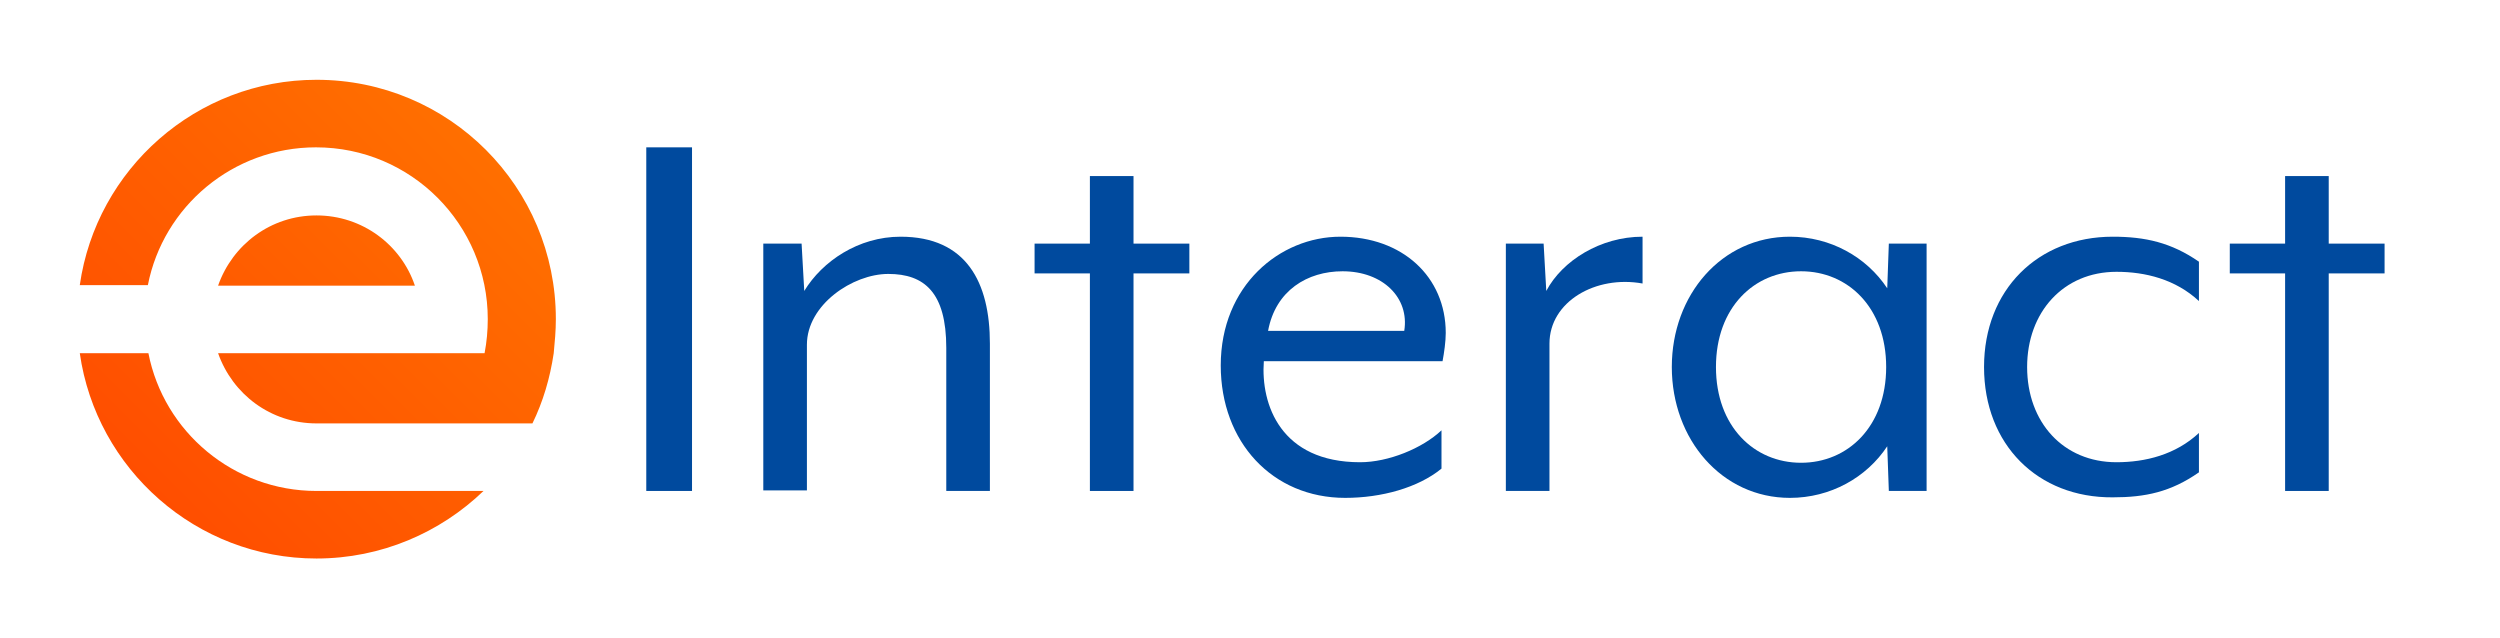 <?xml version="1.0" encoding="utf-8"?>
<!-- Generator: Adobe Illustrator 27.7.0, SVG Export Plug-In . SVG Version: 6.00 Build 0)  -->
<svg version="1.1" id="Layer_1" xmlns="http://www.w3.org/2000/svg" xmlns:xlink="http://www.w3.org/1999/xlink" x="0px" y="0px"
	 viewBox="0 0 470 120" style="enable-background:new 0 0 470 120;" xml:space="preserve">
<style type="text/css">
	.st0{fill:#004A9E;}
	.st1{fill:url(#SVGID_1_);}
	.st2{fill:url(#SVGID_00000005962307888420050510000017086720742671779258_);}
	.st3{fill:url(#SVGID_00000125574855870741303740000013542004992706162588_);}
	.st4{fill:url(#SVGID_00000093870125794812950810000010121024025440924593_);}
	.st5{fill:url(#SVGID_00000079453382279143219540000012298299101955881120_);}
	.st6{fill:#FFFFFF;}
	.st7{fill:url(#SVGID_00000033361745496954026830000008786459241185619383_);}
	.st8{fill:url(#SVGID_00000071541502134633249300000001114721957719819172_);}
	.st9{fill:url(#SVGID_00000132057654473855615830000009431536497745626501_);}
	.st10{fill:url(#SVGID_00000036969092507301246550000016229573991197649309_);}
	.st11{fill:url(#SVGID_00000105385732922162641270000009595003336730863256_);}
</style>
<g>
	<g>
		<g>
			<path class="st0" d="M121.5,27.7h8.6v64.6h-8.6V27.7z"/>
			<path class="st0" d="M143.6,45.8h7.1l0.5,8.9c3.4-5.6,10.2-10.2,18.1-10.2c12.4,0,16.8,8.6,16.8,20.1v27.7h-8.2V65.4
				c0-10.4-4.1-13.9-10.9-13.9c-6.7,0-15.3,5.8-15.3,13.3v27.4h-8.2V45.8z"/>
			<path class="st0" d="M204.9,51.4h-10.4v-5.6h10.4V33.1h8.2v12.7h10.5v5.6h-10.5v40.9h-8.2V51.4z"/>
			<path class="st0" d="M229.5,68.7c0-15,11.1-24.2,22.5-24.2c11.6,0,19.8,7.5,19.8,18.1c0,1.6-0.3,3.7-0.6,5.3h-33.6
				c-0.6,8.2,3.2,19,18.1,19c5.3,0,11.7-2.6,15.3-6v7.2c-4.4,3.6-11.3,5.5-18.1,5.5C239.2,93.6,229.5,83.1,229.5,68.7z M264,62.2
				c1-6.2-4-11.2-11.6-11.2c-6.6,0-12.6,3.6-14,11.2H264z"/>
			<path class="st0" d="M283.1,45.8h7.1l0.5,8.9c3-5.7,10.2-10.2,18.1-10.2v8.8c-8.8-1.6-17.5,3.4-17.5,11.3v27.7h-8.2V45.8z"/>
			<path class="st0" d="M314.3,69c0-13.6,9.4-24.5,22.2-24.5c7.6,0,14.4,3.8,18.3,9.7l0.3-8.4h7.1v46.5h-7.1l-0.3-8.4
				c-3.9,5.9-10.7,9.7-18.3,9.7C323.7,93.6,314.3,82.6,314.3,69z M354.6,69c0-11.2-7.2-18-16-18s-16,6.8-16,18s7.2,18,16,18
				S354.6,80.2,354.6,69z"/>
			<path class="st0" d="M373,69c0-14.5,10.1-24.5,24.2-24.5c6.1,0,11,1.1,16.2,4.7v7.4c-4.4-4.1-10.1-5.5-15.5-5.5
				c-10,0-16.8,7.6-16.8,17.9c0,10.4,6.8,17.9,16.8,17.9c5.4,0,11.1-1.4,15.5-5.5v7.4c-5.3,3.7-10.1,4.7-16.2,4.7
				C383.1,93.6,373,83.6,373,69z"/>
			<path class="st0" d="M429.6,51.4h-10.4v-5.6h10.4V33.1h8.2v12.7h10.5v5.6h-10.5v40.9h-8.2V51.4z"/>
		</g>
	</g>
	<linearGradient id="SVGID_1_" gradientUnits="userSpaceOnUse" x1="27.726" y1="91.815" x2="91.362" y2="28.179">
		<stop  offset="0" style="stop-color:#FF4E00"/>
		<stop  offset="1" style="stop-color:#FF6F00"/>
	</linearGradient>
	<path class="st1" d="M104.5,60c0,2.2-0.2,4.3-0.4,6.4c-0.7,4.7-2,9.1-4,13.2H85.2H59.5c-8.6,0-15.8-5.5-18.5-13.2h18.5H78h5.2h7.9
		c0.4-2.1,0.6-4.2,0.6-6.4c0-17.8-14.4-32.3-32.3-32.3c-15.6,0-28.7,11.1-31.6,25.9H15C18.1,31.8,36.9,15,59.5,15
		C84.4,15,104.5,35.1,104.5,60z M59.5,105c12.2,0,23.3-4.9,31.4-12.7H59.5c-15.6,0-28.7-11.1-31.6-25.9H15
		C18.1,88.2,36.9,105,59.5,105z M59.5,40.5c-8.6,0-15.8,5.5-18.5,13.2h37C75.4,46,68.1,40.5,59.5,40.5z"/>
</g>
</svg>
